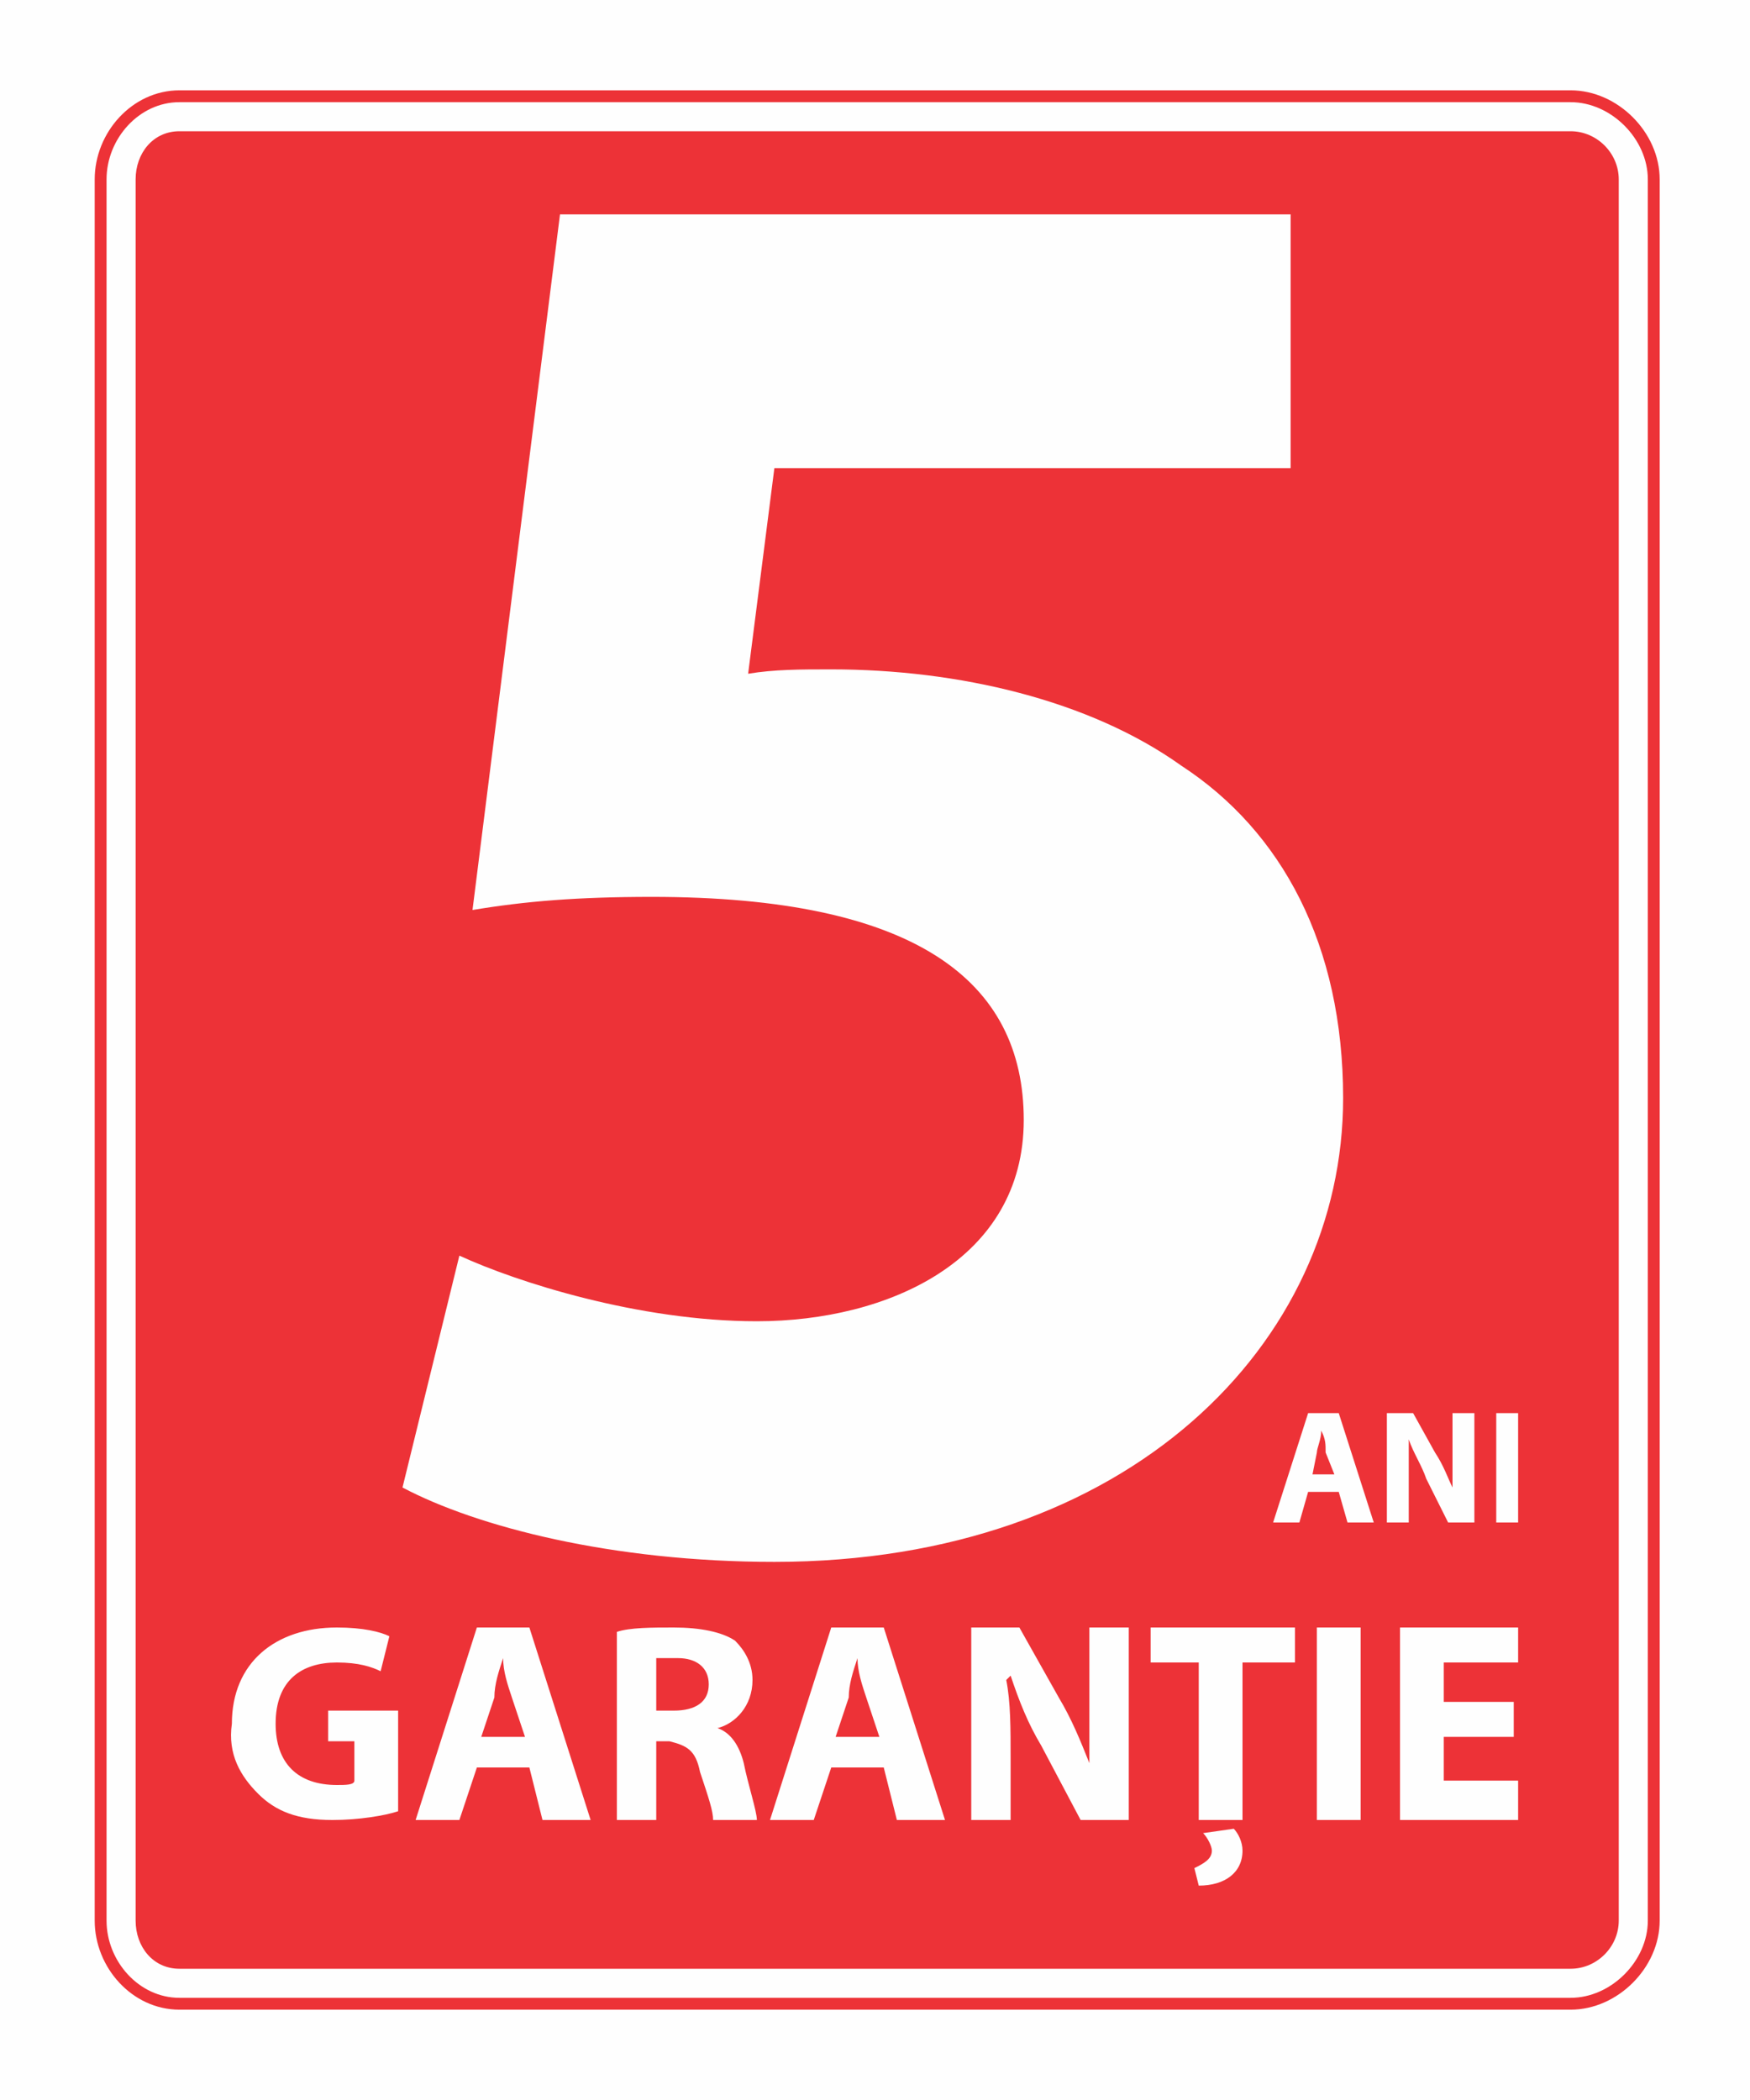 <svg xmlns="http://www.w3.org/2000/svg" xml:space="preserve" width="400px" height="480px" version="1.1" style="shape-rendering:geometricPrecision; text-rendering:geometricPrecision; image-rendering:optimizeQuality; fill-rule:evenodd; clip-rule:evenodd"
viewBox="0 0 400 480"
 xmlns:xlink="http://www.w3.org/1999/xlink">
 <defs>
  <style type="text/css">
   <![CDATA[
    .str0 {stroke:#ED3237;stroke-width:2.709}
    .fil1 {fill:none}
    .fil2 {fill:#ED3237}
    .fil0 {fill:#FEFEFE}
   ]]>
  </style>
 </defs>
 <g id="Layer_x0020_1">
  <rect class="fil0" x="-8" y="-8" width="416" height="496"/>
  <path class="fil1 str0" d="M41 22l318 0c10,0 19,9 19,19l0 398c0,10 -9,19 -19,19l-318 0c-10,0 -18,-9 -18,-19l0 -398c0,-10 8,-19 18,-19z"/>
  <path class="fil2" d="M41 30l318 0c6,0 11,5 11,11l0 398c0,6 -5,11 -11,11l-318 0c-6,0 -10,-5 -10,-11l0 -398c0,-6 4,-11 10,-11z"/>
  <path class="fil0" d="M295 49l-167 0 -20 159c12,-2 24,-3 41,-3 60,0 85,19 85,51 0,32 -31,46 -61,46 -27,0 -55,-9 -68,-15l-13 53c17,9 48,17 85,17 81,0 130,-50 130,-106 0,-35 -14,-61 -37,-76 -21,-15 -51,-22 -80,-22 -7,0 -13,0 -19,1l6 -47 118 0 0 -58z"/>
  <path class="fil0" d="M342 323l0 25 5 0 0 -25 -5 0zm-20 25l0 -8c0,-4 0,-7 0,-11l0 0c1,3 3,6 4,9l5 10 6 0 0 -25 -5 0 0 7c0,4 0,7 0,10l0 0c-1,-2 -2,-5 -4,-8l-5 -9 -6 0 0 25 5 0zm-22 -11l1 -5c0,-1 1,-3 1,-5l0 0c1,2 1,3 1,5l2 5 -5 0zm6 4l2 7 6 0 -8 -25 -7 0 -8 25 6 0 2 -7 7 0z"/>
  <path class="fil0" d="M346 389l-16 0 0 -9 17 0 0 -8 -27 0 0 44 27 0 0 -9 -17 0 0 -10 16 0 0 -8zm-45 -17l0 44 10 0 0 -44 -10 0zm-27 59c6,0 10,-3 10,-8 0,-2 -1,-4 -2,-5l-7 1c1,1 2,3 2,4 0,2 -2,3 -4,4l1 4zm0 -15l10 0 0 -36 12 0 0 -8 -33 0 0 8 11 0 0 36zm-43 0l0 -14c0,-7 0,-13 -1,-18l1 -1c2,6 4,11 7,16l9 17 11 0 0 -44 -9 0 0 13c0,6 0,12 0,18l0 0c-2,-5 -4,-10 -7,-15l-9 -16 -11 0 0 44 9 0zm-40 -19l3 -9c0,-3 1,-6 2,-9l0 0c0,3 1,6 2,9l3 9 -10 0zm11 7l3 12 11 0 -14 -44 -12 0 -14 44 10 0 4 -12 12 0zm-52 -25c1,0 2,0 5,0 4,0 7,2 7,6 0,4 -3,6 -8,6l-4 0 0 -12zm-9 37l9 0 0 -18 3 0c4,1 6,2 7,7 2,6 3,9 3,11l10 0c0,-2 -2,-8 -3,-13 -1,-4 -3,-7 -6,-8l0 0c4,-1 8,-5 8,-11 0,-4 -2,-7 -4,-9 -3,-2 -8,-3 -14,-3 -5,0 -10,0 -13,1l0 43zm-31 -19l3 -9c0,-3 1,-6 2,-9l0 0c0,3 1,6 2,9l3 9 -10 0zm11 7l3 12 11 0 -14 -44 -12 0 -14 44 10 0 4 -12 12 0zm-30 -13l-16 0 0 7 6 0 0 9c0,1 -2,1 -4,1 -9,0 -14,-5 -14,-14 0,-10 6,-14 14,-14 5,0 8,1 10,2l2 -8c-2,-1 -6,-2 -12,-2 -14,0 -24,8 -24,22 -1,7 2,12 6,16 4,4 9,6 17,6 6,0 12,-1 15,-2l0 -23z"/>
 </g>
</svg>
